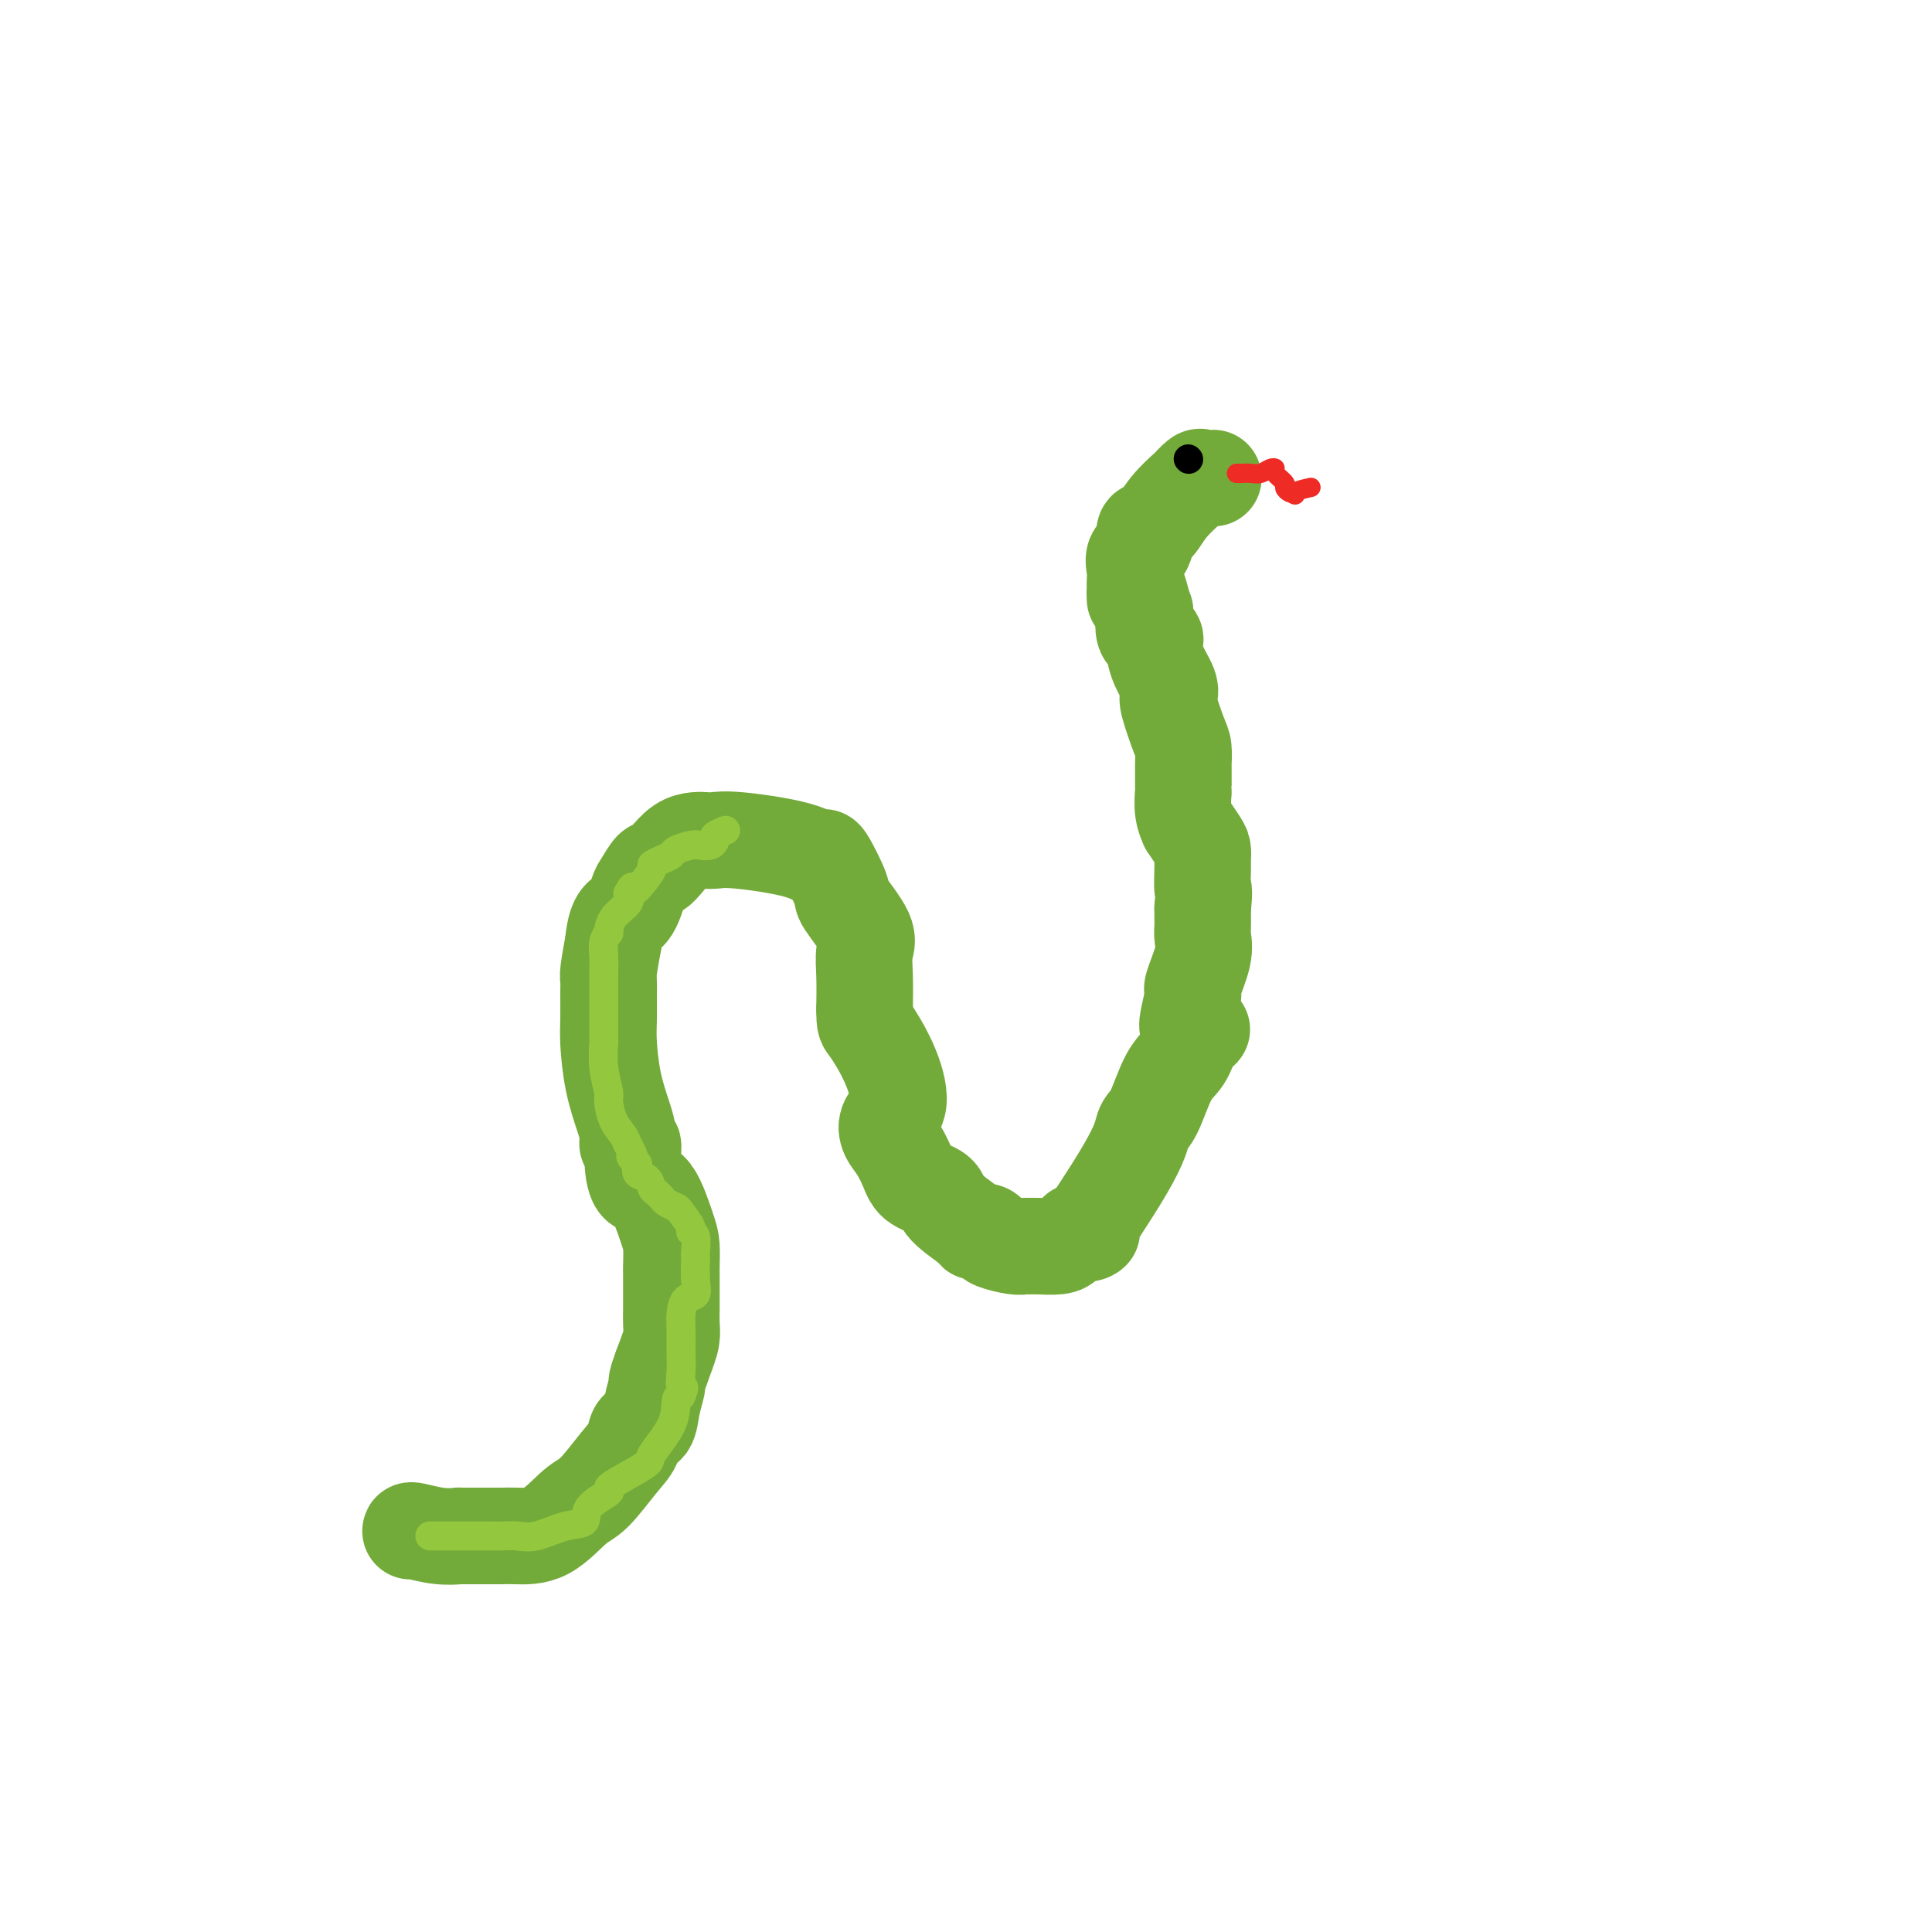<svg viewBox='0 0 400 400' version='1.1' xmlns='http://www.w3.org/2000/svg' xmlns:xlink='http://www.w3.org/1999/xlink'><g fill='none' stroke='#73AB3A' stroke-width='20' stroke-linecap='round' stroke-linejoin='round'><path d='M85,317c-0.015,-0.113 -0.030,-0.226 1,0c1.030,0.226 3.105,0.793 5,1c1.895,0.207 3.610,0.056 4,0c0.390,-0.056 -0.544,-0.015 0,0c0.544,0.015 2.566,0.005 4,0c1.434,-0.005 2.281,-0.004 3,0c0.719,0.004 1.310,0.013 2,0c0.690,-0.013 1.479,-0.047 3,0c1.521,0.047 3.774,0.176 6,-1c2.226,-1.176 4.427,-3.657 6,-5c1.573,-1.343 2.519,-1.548 4,-3c1.481,-1.452 3.496,-4.152 5,-6c1.504,-1.848 2.498,-2.846 3,-4c0.502,-1.154 0.512,-2.465 1,-3c0.488,-0.535 1.454,-0.295 2,-1c0.546,-0.705 0.672,-2.354 1,-4c0.328,-1.646 0.858,-3.289 1,-4c0.142,-0.711 -0.102,-0.489 0,-1c0.102,-0.511 0.551,-1.756 1,-3'/><path d='M137,283c1.381,-3.692 1.834,-4.923 2,-6c0.166,-1.077 0.044,-2.002 0,-3c-0.044,-0.998 -0.011,-2.070 0,-3c0.011,-0.930 0.002,-1.718 0,-3c-0.002,-1.282 0.005,-3.059 0,-4c-0.005,-0.941 -0.022,-1.047 0,-2c0.022,-0.953 0.083,-2.755 0,-4c-0.083,-1.245 -0.308,-1.935 -1,-4c-0.692,-2.065 -1.850,-5.505 -3,-7c-1.150,-1.495 -2.294,-1.047 -3,-2c-0.706,-0.953 -0.976,-3.309 -1,-5c-0.024,-1.691 0.197,-2.717 0,-3c-0.197,-0.283 -0.813,0.179 -1,0c-0.187,-0.179 0.055,-0.997 0,-2c-0.055,-1.003 -0.407,-2.190 -1,-4c-0.593,-1.810 -1.427,-4.243 -2,-7c-0.573,-2.757 -0.886,-5.838 -1,-8c-0.114,-2.162 -0.028,-3.405 0,-5c0.028,-1.595 -0.003,-3.541 0,-5c0.003,-1.459 0.039,-2.431 0,-3c-0.039,-0.569 -0.154,-0.734 0,-2c0.154,-1.266 0.577,-3.633 1,-6'/><path d='M127,195c0.566,-5.622 1.982,-5.176 3,-6c1.018,-0.824 1.637,-2.919 2,-4c0.363,-1.081 0.470,-1.147 1,-2c0.530,-0.853 1.482,-2.491 2,-3c0.518,-0.509 0.600,0.112 1,0c0.400,-0.112 1.118,-0.958 2,-2c0.882,-1.042 1.929,-2.281 3,-3c1.071,-0.719 2.166,-0.920 3,-1c0.834,-0.080 1.408,-0.041 2,0c0.592,0.041 1.203,0.082 2,0c0.797,-0.082 1.780,-0.288 5,0c3.220,0.288 8.677,1.071 12,2c3.323,0.929 4.513,2.006 5,2c0.487,-0.006 0.270,-1.094 1,0c0.730,1.094 2.406,4.369 3,6c0.594,1.631 0.107,1.617 1,3c0.893,1.383 3.167,4.165 4,6c0.833,1.835 0.224,2.725 0,4c-0.224,1.275 -0.064,2.936 0,5c0.064,2.064 0.032,4.532 0,7'/><path d='M179,209c0.024,3.072 0.086,2.752 1,4c0.914,1.248 2.682,4.066 4,7c1.318,2.934 2.188,5.986 2,8c-0.188,2.014 -1.434,2.991 -2,4c-0.566,1.009 -0.453,2.052 0,3c0.453,0.948 1.245,1.803 2,3c0.755,1.197 1.475,2.737 2,4c0.525,1.263 0.857,2.247 2,3c1.143,0.753 3.097,1.273 4,2c0.903,0.727 0.753,1.662 2,3c1.247,1.338 3.889,3.079 5,4c1.111,0.921 0.689,1.021 1,1c0.311,-0.021 1.354,-0.163 2,0c0.646,0.163 0.894,0.632 1,1c0.106,0.368 0.071,0.634 1,1c0.929,0.366 2.823,0.831 4,1c1.177,0.169 1.638,0.043 2,0c0.362,-0.043 0.625,-0.003 1,0c0.375,0.003 0.864,-0.030 2,0c1.136,0.030 2.921,0.123 4,0c1.079,-0.123 1.451,-0.464 2,-1c0.549,-0.536 1.274,-1.268 2,-2'/><path d='M223,255c0.987,-0.450 1.454,-0.075 2,0c0.546,0.075 1.173,-0.150 1,0c-0.173,0.150 -1.144,0.675 -1,0c0.144,-0.675 1.403,-2.550 3,-5c1.597,-2.450 3.533,-5.475 5,-8c1.467,-2.525 2.466,-4.551 3,-6c0.534,-1.449 0.603,-2.320 1,-3c0.397,-0.680 1.121,-1.168 2,-3c0.879,-1.832 1.914,-5.008 3,-7c1.086,-1.992 2.225,-2.800 3,-4c0.775,-1.200 1.187,-2.794 2,-4c0.813,-1.206 2.026,-2.026 2,-2c-0.026,0.026 -1.291,0.898 -2,1c-0.709,0.102 -0.862,-0.566 -1,-1c-0.138,-0.434 -0.261,-0.634 0,-2c0.261,-1.366 0.907,-3.899 1,-5c0.093,-1.101 -0.367,-0.770 0,-2c0.367,-1.230 1.563,-4.020 2,-6c0.437,-1.980 0.117,-3.149 0,-4c-0.117,-0.851 -0.032,-1.383 0,-2c0.032,-0.617 0.009,-1.319 0,-2c-0.009,-0.681 -0.005,-1.340 0,-2'/><path d='M249,188c0.464,-4.556 0.123,-3.446 0,-4c-0.123,-0.554 -0.027,-2.773 0,-4c0.027,-1.227 -0.016,-1.461 0,-2c0.016,-0.539 0.092,-1.381 0,-2c-0.092,-0.619 -0.350,-1.014 -1,-2c-0.650,-0.986 -1.691,-2.561 -2,-3c-0.309,-0.439 0.113,0.260 0,0c-0.113,-0.260 -0.763,-1.479 -1,-3c-0.237,-1.521 -0.063,-3.346 0,-4c0.063,-0.654 0.015,-0.139 0,-1c-0.015,-0.861 0.003,-3.099 0,-4c-0.003,-0.901 -0.026,-0.465 0,-1c0.026,-0.535 0.100,-2.043 0,-3c-0.100,-0.957 -0.373,-1.364 -1,-3c-0.627,-1.636 -1.608,-4.500 -2,-6c-0.392,-1.500 -0.194,-1.635 0,-2c0.194,-0.365 0.384,-0.959 0,-2c-0.384,-1.041 -1.343,-2.528 -2,-4c-0.657,-1.472 -1.013,-2.927 -1,-4c0.013,-1.073 0.395,-1.762 0,-2c-0.395,-0.238 -1.568,-0.026 -2,-1c-0.432,-0.974 -0.123,-3.136 0,-4c0.123,-0.864 0.062,-0.432 0,0'/><path d='M237,127c-2.310,-10.022 -2.085,-4.576 -2,-3c0.085,1.576 0.031,-0.717 0,-2c-0.031,-1.283 -0.038,-1.556 0,-2c0.038,-0.444 0.121,-1.058 0,-2c-0.121,-0.942 -0.446,-2.211 0,-3c0.446,-0.789 1.662,-1.099 2,-2c0.338,-0.901 -0.202,-2.393 0,-3c0.202,-0.607 1.147,-0.328 2,-1c0.853,-0.672 1.614,-2.296 3,-4c1.386,-1.704 3.398,-3.490 4,-4c0.602,-0.510 -0.207,0.256 0,0c0.207,-0.256 1.428,-1.533 2,-2c0.572,-0.467 0.493,-0.125 1,0c0.507,0.125 1.598,0.034 2,0c0.402,-0.034 0.115,-0.010 0,0c-0.115,0.010 -0.057,0.005 0,0'/></g>
<g fill='none' stroke='#93C83E' stroke-width='6' stroke-linecap='round' stroke-linejoin='round'><path d='M89,318c0.399,0.000 0.799,0.000 2,0c1.201,-0.000 3.204,-0.000 4,0c0.796,0.000 0.387,0.000 1,0c0.613,-0.000 2.250,-0.001 3,0c0.750,0.001 0.614,0.002 1,0c0.386,-0.002 1.295,-0.008 2,0c0.705,0.008 1.205,0.029 2,0c0.795,-0.029 1.883,-0.107 3,0c1.117,0.107 2.262,0.400 4,0c1.738,-0.400 4.068,-1.493 6,-2c1.932,-0.507 3.466,-0.428 4,-1c0.534,-0.572 0.067,-1.796 1,-3c0.933,-1.204 3.265,-2.388 4,-3c0.735,-0.612 -0.129,-0.651 0,-1c0.129,-0.349 1.249,-1.008 3,-2c1.751,-0.992 4.132,-2.318 5,-3c0.868,-0.682 0.222,-0.719 1,-2c0.778,-1.281 2.979,-3.806 4,-6c1.021,-2.194 0.863,-4.055 1,-5c0.137,-0.945 0.568,-0.972 1,-1'/><path d='M141,289c1.083,-2.483 0.290,-1.689 0,-2c-0.290,-0.311 -0.076,-1.726 0,-3c0.076,-1.274 0.014,-2.406 0,-4c-0.014,-1.594 0.021,-3.650 0,-5c-0.021,-1.350 -0.097,-1.994 0,-3c0.097,-1.006 0.366,-2.374 1,-3c0.634,-0.626 1.634,-0.508 2,-1c0.366,-0.492 0.099,-1.592 0,-3c-0.099,-1.408 -0.031,-3.123 0,-4c0.031,-0.877 0.024,-0.915 0,-1c-0.024,-0.085 -0.066,-0.215 0,-1c0.066,-0.785 0.240,-2.224 0,-3c-0.240,-0.776 -0.894,-0.891 -1,-1c-0.106,-0.109 0.337,-0.214 0,-1c-0.337,-0.786 -1.452,-2.252 -2,-3c-0.548,-0.748 -0.528,-0.777 -1,-1c-0.472,-0.223 -1.435,-0.641 -2,-1c-0.565,-0.359 -0.733,-0.659 -1,-1c-0.267,-0.341 -0.632,-0.724 -1,-1c-0.368,-0.276 -0.738,-0.445 -1,-1c-0.262,-0.555 -0.417,-1.496 -1,-2c-0.583,-0.504 -1.595,-0.573 -2,-1c-0.405,-0.427 -0.202,-1.214 0,-2'/><path d='M132,241c-2.097,-2.512 -1.339,-1.294 -1,-1c0.339,0.294 0.259,-0.338 0,-1c-0.259,-0.662 -0.695,-1.354 -1,-2c-0.305,-0.646 -0.478,-1.245 -1,-2c-0.522,-0.755 -1.394,-1.667 -2,-3c-0.606,-1.333 -0.947,-3.086 -1,-4c-0.053,-0.914 0.182,-0.988 0,-2c-0.182,-1.012 -0.781,-2.961 -1,-5c-0.219,-2.039 -0.059,-4.168 0,-5c0.059,-0.832 0.016,-0.368 0,-1c-0.016,-0.632 -0.004,-2.359 0,-3c0.004,-0.641 0.001,-0.195 0,-1c-0.001,-0.805 -0.001,-2.862 0,-4c0.001,-1.138 0.004,-1.357 0,-2c-0.004,-0.643 -0.015,-1.711 0,-3c0.015,-1.289 0.057,-2.799 0,-4c-0.057,-1.201 -0.215,-2.093 0,-3c0.215,-0.907 0.801,-1.829 1,-2c0.199,-0.171 0.012,0.408 0,0c-0.012,-0.408 0.151,-1.802 1,-3c0.849,-1.198 2.386,-2.199 3,-3c0.614,-0.801 0.307,-1.400 0,-2'/><path d='M130,185c0.990,-1.835 0.964,-1.423 1,-1c0.036,0.423 0.132,0.856 1,0c0.868,-0.856 2.507,-3.003 3,-4c0.493,-0.997 -0.159,-0.845 0,-1c0.159,-0.155 1.131,-0.616 2,-1c0.869,-0.384 1.637,-0.691 2,-1c0.363,-0.309 0.322,-0.622 1,-1c0.678,-0.378 2.075,-0.822 3,-1c0.925,-0.178 1.380,-0.090 2,0c0.620,0.090 1.407,0.182 2,0c0.593,-0.182 0.994,-0.636 1,-1c0.006,-0.364 -0.383,-0.636 0,-1c0.383,-0.364 1.538,-0.818 2,-1c0.462,-0.182 0.231,-0.091 0,0'/></g>
<g fill='none' stroke='#000000' stroke-width='6' stroke-linecap='round' stroke-linejoin='round'><path d='M246,95c0.000,0.000 0.100,0.100 0.1,0.1'/></g>
<g fill='none' stroke='#EE2B24' stroke-width='4' stroke-linecap='round' stroke-linejoin='round'><path d='M256,98c0.243,0.008 0.486,0.016 1,0c0.514,-0.016 1.298,-0.055 2,0c0.702,0.055 1.320,0.204 2,0c0.680,-0.204 1.421,-0.759 2,-1c0.579,-0.241 0.995,-0.166 1,0c0.005,0.166 -0.402,0.423 0,1c0.402,0.577 1.613,1.474 2,2c0.387,0.526 -0.050,0.680 0,1c0.050,0.320 0.586,0.806 1,1c0.414,0.194 0.707,0.097 1,0'/><path d='M268,102c0.595,0.833 -0.417,0.417 0,0c0.417,-0.417 2.262,-0.833 3,-1c0.738,-0.167 0.369,-0.083 0,0'/></g>
</svg>